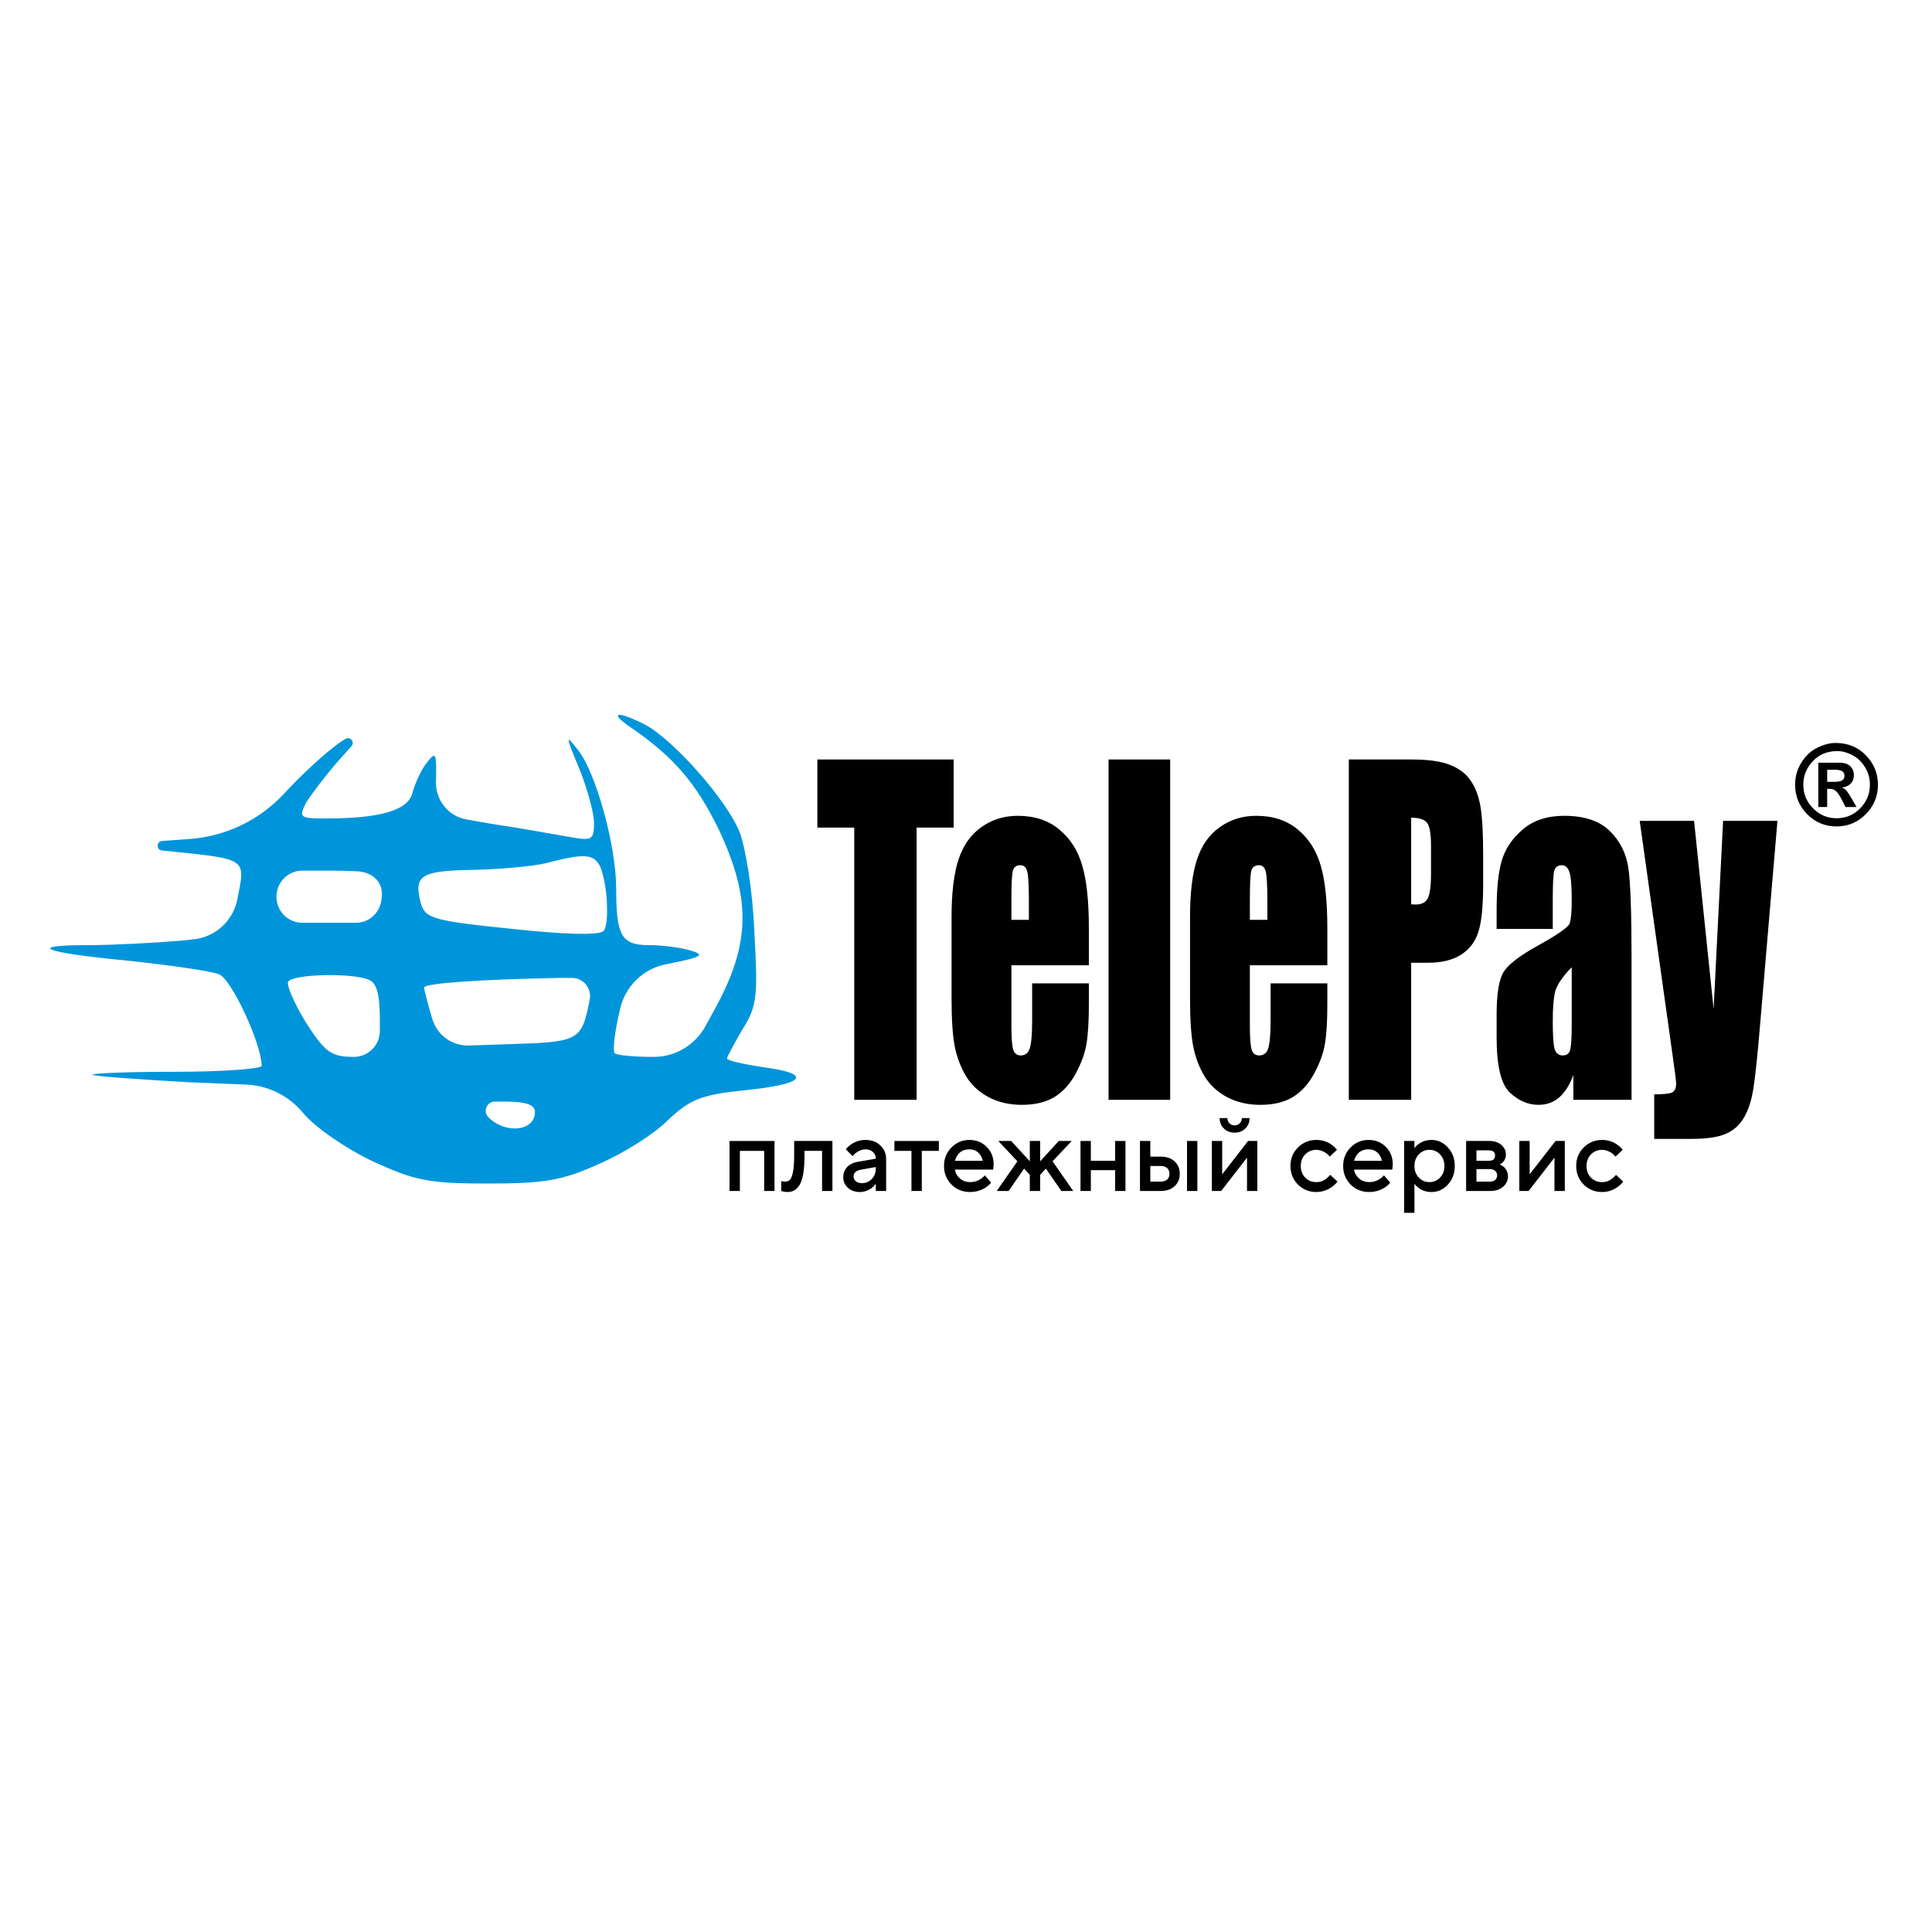 <svg width="500" height="500" viewBox="0 0 500 500" fill="none" xmlns="http://www.w3.org/2000/svg">
<g clip-path="url(#clip0_869_859)">
<path d="M246.8 196.553V214.179H237.217V284.628H221.08V214.179H211.535V196.553H246.8Z" fill="black"/>
<path d="M281.798 249.81H261.751V265.423C261.751 268.687 261.917 270.791 262.248 271.734C262.58 272.677 263.22 273.148 264.165 273.148C265.34 273.148 266.12 272.532 266.504 271.299C266.913 270.029 267.118 267.599 267.118 264.009V254.489H281.798V259.82C281.798 264.281 281.594 267.708 281.185 270.102C280.8 272.495 279.881 275.052 278.425 277.772C276.968 280.492 275.114 282.541 272.867 283.92C270.644 285.261 267.846 285.932 264.472 285.932C261.2 285.932 258.312 285.261 255.808 283.92C253.305 282.578 251.349 280.746 249.945 278.425C248.565 276.068 247.605 273.493 247.068 270.7C246.533 267.871 246.263 263.773 246.263 258.406V237.352C246.263 231.042 246.865 226.073 248.066 222.446C249.266 218.783 251.235 215.991 253.968 214.069C256.703 212.11 259.847 211.131 263.398 211.131C267.743 211.131 271.32 212.31 274.132 214.667C276.968 216.988 278.948 220.089 280.072 223.969C281.223 227.814 281.798 233.236 281.798 240.235V249.81ZM266.273 238.059V232.782C266.273 229.047 266.133 226.635 265.852 225.547C265.571 224.459 264.996 223.915 264.126 223.915C263.054 223.915 262.389 224.387 262.133 225.33C261.879 226.236 261.751 228.72 261.751 232.782V238.059H266.273Z" fill="black"/>
<path d="M302.841 196.553V284.628H286.896V196.553H302.841Z" fill="black"/>
<path d="M343.512 249.81H323.464V265.423C323.464 268.687 323.631 270.791 323.963 271.734C324.296 272.677 324.934 273.148 325.88 273.148C327.056 273.148 327.835 272.532 328.218 271.299C328.627 270.029 328.831 267.599 328.831 264.009V254.489H343.512V259.82C343.512 264.281 343.307 267.708 342.898 270.102C342.516 272.495 341.595 275.052 340.138 277.772C338.682 280.492 336.83 282.541 334.58 283.92C332.358 285.261 329.559 285.932 326.186 285.932C322.916 285.932 320.028 285.261 317.524 283.92C315.018 282.578 313.063 280.746 311.658 278.425C310.278 276.068 309.321 273.493 308.784 270.7C308.247 267.871 307.979 263.773 307.979 258.406V237.352C307.979 231.042 308.579 226.073 309.779 222.446C310.982 218.783 312.948 215.991 315.683 214.069C318.418 212.11 321.561 211.131 325.114 211.131C329.458 211.131 333.034 212.31 335.846 214.667C338.682 216.988 340.662 220.089 341.788 223.969C342.936 227.814 343.512 233.236 343.512 240.235V249.81ZM327.988 238.059V232.782C327.988 229.047 327.847 226.635 327.566 225.547C327.285 224.459 326.71 223.915 325.842 223.915C324.768 223.915 324.103 224.387 323.848 225.33C323.592 226.236 323.464 228.72 323.464 232.782V238.059H327.988Z" fill="black"/>
<path d="M349.07 196.553H365.323C369.719 196.553 373.091 197.042 375.442 198.022C377.819 199.001 379.595 200.415 380.77 202.265C381.973 204.114 382.777 206.363 383.186 209.011C383.62 211.622 383.838 215.684 383.838 221.196V228.867C383.838 234.488 383.429 238.587 382.611 241.162C381.793 243.737 380.285 245.713 378.087 247.091C375.916 248.469 373.066 249.159 369.54 249.159H365.209V284.628H349.07V196.553ZM365.209 211.622V234.035C365.667 234.071 366.065 234.089 366.396 234.089C367.879 234.089 368.901 233.582 369.463 232.566C370.05 231.514 370.344 229.357 370.344 226.093V218.857C370.344 215.847 370.012 213.889 369.349 212.982C368.683 212.075 367.304 211.622 365.209 211.622Z" fill="black"/>
<path d="M401.854 240.399H387.326V235.557C387.326 229.972 387.773 225.674 388.668 222.664C389.587 219.618 391.414 216.934 394.149 214.613C396.883 212.291 400.436 211.131 404.805 211.131C410.044 211.131 413.992 212.455 416.649 215.102C419.308 217.713 420.904 220.941 421.441 224.786C421.978 228.594 422.245 236.464 422.245 248.396V284.627H407.181V278.207C406.236 280.782 405.009 282.723 403.501 284.028C402.02 285.298 400.243 285.932 398.173 285.932C395.464 285.932 392.974 284.862 390.7 282.723C388.45 280.547 387.326 275.814 387.326 268.524V262.594C387.326 257.19 387.926 253.509 389.127 251.551C390.329 249.592 393.305 247.308 398.058 244.696C403.144 241.868 405.866 239.964 406.223 238.984C406.58 238.005 406.76 236.01 406.76 233C406.76 229.228 406.556 226.78 406.147 225.656C405.762 224.495 405.111 223.915 404.191 223.915C403.144 223.915 402.492 224.405 402.236 225.384C401.982 226.327 401.854 228.811 401.854 232.837V240.399ZM406.76 250.3C404.281 252.875 402.838 255.033 402.429 256.773C402.045 258.514 401.854 261.017 401.854 264.281C401.854 268.016 402.02 270.428 402.351 271.516C402.71 272.604 403.4 273.148 404.421 273.148C405.394 273.148 406.019 272.731 406.3 271.897C406.607 271.027 406.76 268.778 406.76 265.151V250.3Z" fill="black"/>
<path d="M460.003 212.438L455.557 264.663C454.867 272.932 454.279 278.571 453.793 281.581C453.333 284.592 452.555 287.076 451.456 289.034C450.357 290.993 448.822 292.425 446.855 293.332C444.913 294.275 441.796 294.746 437.501 294.746H428.111V283.213C430.514 283.213 432.06 283.05 432.75 282.724C433.44 282.361 433.784 281.581 433.784 280.384C433.784 279.804 433.465 277.284 432.826 272.823L424.354 212.438H438.423L443.482 261.127L445.936 212.438H460.003Z" fill="black"/>
<path d="M475.012 192.277C478.212 192.277 480.844 193.349 482.906 195.493C484.978 197.636 486.014 200.165 486.014 203.079C486.014 206.05 484.964 208.593 482.864 210.709C480.765 212.824 478.241 213.881 475.291 213.881C472.323 213.881 469.795 212.828 467.704 210.723C465.615 208.607 464.569 206.06 464.569 203.079C464.569 200.983 465.12 199.06 466.22 197.312C467.331 195.554 468.717 194.275 470.377 193.476C472.038 192.677 473.583 192.277 475.012 192.277ZM475.544 194.379C472.912 194.379 470.779 195.253 469.147 197.001C467.512 198.75 466.696 200.776 466.696 203.079C466.696 205.467 467.541 207.512 469.231 209.214C470.918 210.915 472.948 211.766 475.32 211.766C477.681 211.766 479.706 210.915 481.394 209.214C483.084 207.512 483.929 205.467 483.929 203.079C483.929 201.434 483.504 199.921 482.656 198.539C481.805 197.147 480.714 196.108 479.38 195.422C478.044 194.726 476.767 194.379 475.544 194.379ZM470.574 208.847V197.382H475.964C477.298 197.382 478.269 197.697 478.875 198.327C479.481 198.948 479.785 199.714 479.785 200.626C479.785 201.509 479.529 202.219 479.015 202.755C478.512 203.291 477.746 203.653 476.719 203.841C477.186 204.019 477.554 204.264 477.826 204.574C478.105 204.875 478.544 205.533 479.141 206.548L480.471 208.847H477.629L476.677 207C476.108 205.9 475.605 205.152 475.165 204.757C474.735 204.353 474.171 204.151 473.472 204.151H472.87V208.847H470.574ZM472.87 202.332H474.745C475.689 202.332 476.356 202.21 476.748 201.965C477.149 201.711 477.35 201.303 477.35 200.738C477.35 200.231 477.153 199.85 476.761 199.596C476.369 199.342 475.777 199.215 474.984 199.215H472.87V202.332Z" fill="black"/>
<path d="M188.801 308.224V295.285H200.441V308.224H197.765V297.846H191.477V308.224H188.801Z" fill="black"/>
<path d="M202.186 308.224V305.663L202.507 305.744C202.757 305.78 202.962 305.798 203.122 305.798C203.675 305.798 204.103 305.654 204.406 305.366C204.727 305.061 204.995 304.396 205.209 303.372C205.423 302.347 205.53 300.91 205.53 299.059V295.285H215.431V308.224H212.755V297.846H208.206V299.059C208.206 300.892 208.099 302.446 207.885 303.722C207.671 304.98 207.359 305.95 206.948 306.633C206.539 307.298 206.075 307.774 205.557 308.062C205.058 308.349 204.469 308.493 203.791 308.493C203.381 308.493 202.997 308.448 202.641 308.358C202.516 308.341 202.364 308.295 202.186 308.224Z" fill="black"/>
<path d="M226.657 308.224V306.337C226.409 306.714 226.069 307.074 225.641 307.415C224.677 308.134 223.634 308.493 222.51 308.493C221.262 308.493 220.236 308.125 219.433 307.388C218.63 306.651 218.229 305.762 218.229 304.72C218.229 303.659 218.559 302.77 219.219 302.051C219.897 301.332 220.817 300.874 221.975 300.676L226.657 299.868C226.657 299.167 226.409 298.592 225.908 298.142C225.409 297.675 224.767 297.442 223.982 297.442C223.198 297.442 222.386 297.738 221.547 298.331C221.245 298.547 220.941 298.834 220.637 299.194L218.898 297.442C219.255 296.974 219.683 296.57 220.182 296.229C221.306 295.42 222.573 295.016 223.982 295.016C225.57 295.016 226.854 295.492 227.835 296.444C228.834 297.379 229.333 298.565 229.333 300.002V308.224H226.657ZM226.657 302.428V302.024L222.911 302.698C221.573 302.931 220.904 303.516 220.904 304.45C220.904 304.935 221.092 305.349 221.466 305.69C221.86 306.031 222.386 306.202 223.045 306.202C224.062 306.202 224.918 305.843 225.614 305.124C226.31 304.405 226.657 303.507 226.657 302.428Z" fill="black"/>
<path d="M235.883 308.224V297.846H231.468V295.285H242.974V297.846H238.559V308.224H235.883Z" fill="black"/>
<path d="M254.879 304.18L256.485 306.067C256.147 306.516 255.701 306.921 255.147 307.28C253.935 308.089 252.552 308.493 251 308.493C249.127 308.493 247.54 307.846 246.237 306.552C244.952 305.241 244.31 303.641 244.31 301.754C244.31 299.868 244.945 298.277 246.21 296.983C247.494 295.672 249.046 295.016 250.866 295.016C252.685 295.016 254.184 295.618 255.361 296.822C256.558 298.008 257.154 299.517 257.154 301.35C257.154 301.512 257.127 301.835 257.074 302.32L257.02 302.698H247.12C247.28 303.614 247.727 304.387 248.458 305.016C249.19 305.627 250.082 305.932 251.133 305.932C252.097 305.932 253.006 305.645 253.863 305.07C254.256 304.818 254.595 304.522 254.879 304.18ZM247.12 300.407H254.344C254.13 299.49 253.729 298.771 253.14 298.25C252.552 297.711 251.795 297.442 250.866 297.442C248.976 297.442 247.727 298.43 247.12 300.407Z" fill="black"/>
<path d="M257.953 308.224L263.304 300.541L258.354 295.285H261.699L266.515 300.541V295.285H269.191V300.541L274.008 295.285H277.352L272.402 300.541L277.754 308.224H274.677L270.663 302.428L269.191 304.046V308.224H266.515V304.046L265.044 302.428L261.03 308.224H257.953Z" fill="black"/>
<path d="M279.633 308.224V295.285H282.308V300.407H288.597V295.285H291.272V308.224H288.597V302.833H282.308V308.224H279.633Z" fill="black"/>
<path d="M307.199 308.224V295.285H309.875V308.224H307.199ZM297.7 305.798H300.376C301.106 305.798 301.668 305.618 302.062 305.259C302.453 304.899 302.65 304.405 302.65 303.776C302.65 303.147 302.453 302.653 302.062 302.294C301.668 301.934 301.106 301.754 300.376 301.754H297.7V305.798ZM295.024 308.224V295.285H297.7V299.328H300.376C301.892 299.328 303.096 299.742 303.988 300.568C304.879 301.395 305.326 302.464 305.326 303.776C305.326 305.088 304.879 306.157 303.988 306.984C303.096 307.81 301.892 308.224 300.376 308.224H295.024Z" fill="black"/>
<path d="M313.629 308.224V295.286H316.305V303.911L322.994 295.286H325.402V308.224H322.727V299.598L316.037 308.224H313.629ZM315.636 289.355H317.643C317.643 289.895 317.82 290.344 318.178 290.703C318.535 291.063 318.98 291.242 319.516 291.242C320.051 291.242 320.496 291.063 320.853 290.703C321.211 290.344 321.389 289.895 321.389 289.355H323.395C323.395 290.434 323.03 291.332 322.298 292.051C321.566 292.77 320.639 293.129 319.516 293.129C318.392 293.129 317.465 292.77 316.733 292.051C316.001 291.332 315.636 290.434 315.636 289.355Z" fill="black"/>
<path d="M344.269 304.046L346.142 305.798C345.767 306.283 345.303 306.732 344.75 307.145C343.5 308.044 342.136 308.493 340.656 308.493C338.783 308.493 337.195 307.846 335.893 306.552C334.609 305.241 333.967 303.641 333.967 301.754C333.967 299.868 334.609 298.277 335.893 296.983C337.195 295.672 338.783 295.016 340.656 295.016C342.172 295.016 343.519 295.447 344.697 296.309C345.232 296.705 345.668 297.127 346.008 297.576L344.135 299.328C343.884 298.987 343.59 298.699 343.252 298.466C342.413 297.873 341.547 297.576 340.656 297.576C339.513 297.576 338.56 297.972 337.793 298.762C337.025 299.535 336.643 300.532 336.643 301.754C336.643 302.976 337.025 303.983 337.793 304.773C338.56 305.546 339.513 305.932 340.656 305.932C341.673 305.932 342.556 305.618 343.305 304.989C343.626 304.737 343.948 304.423 344.269 304.046Z" fill="black"/>
<path d="M358.175 304.18L359.781 306.067C359.442 306.516 358.997 306.921 358.443 307.28C357.231 308.089 355.847 308.493 354.295 308.493C352.422 308.493 350.836 307.846 349.532 306.552C348.248 305.241 347.606 303.641 347.606 301.754C347.606 299.868 348.24 298.277 349.506 296.983C350.79 295.672 352.342 295.016 354.161 295.016C355.981 295.016 357.479 295.618 358.657 296.822C359.853 298.008 360.45 299.517 360.45 301.35C360.45 301.512 360.423 301.835 360.369 302.32L360.316 302.698H350.415C350.576 303.614 351.023 304.387 351.753 305.016C352.485 305.627 353.378 305.932 354.429 305.932C355.392 305.932 356.302 305.645 357.158 305.07C357.552 304.818 357.89 304.522 358.175 304.18ZM350.415 300.407H357.64C357.426 299.49 357.025 298.771 356.436 298.25C355.847 297.711 355.09 297.442 354.161 297.442C352.271 297.442 351.023 298.43 350.415 300.407Z" fill="black"/>
<path d="M363.382 313.884V295.285H366.057V297.172C366.308 296.777 366.656 296.417 367.101 296.094C368.064 295.375 369.188 295.016 370.472 295.016C372.114 295.016 373.523 295.663 374.7 296.956C375.897 298.232 376.493 299.832 376.493 301.754C376.493 303.677 375.897 305.286 374.7 306.579C373.523 307.855 372.114 308.493 370.472 308.493C369.188 308.493 368.064 308.134 367.101 307.415C366.656 307.074 366.308 306.714 366.057 306.337V313.884H363.382ZM367.181 304.746C367.93 305.537 368.85 305.932 369.937 305.932C371.027 305.932 371.944 305.537 372.693 304.746C373.443 303.956 373.817 302.958 373.817 301.754C373.817 300.55 373.443 299.553 372.693 298.762C371.944 297.972 371.027 297.576 369.937 297.576C368.85 297.576 367.93 297.972 367.181 298.762C366.432 299.553 366.057 300.55 366.057 301.754C366.057 302.958 366.432 303.956 367.181 304.746Z" fill="black"/>
<path d="M379.427 308.224V295.285H385.447C386.732 295.285 387.766 295.627 388.551 296.309C389.335 296.992 389.729 297.819 389.729 298.789C389.729 299.58 389.461 300.245 388.926 300.784C388.693 301.036 388.425 301.224 388.123 301.35C388.515 301.512 388.872 301.727 389.194 301.997C389.906 302.68 390.264 303.497 390.264 304.45C390.264 305.492 389.843 306.382 389.006 307.118C388.167 307.855 387.07 308.224 385.715 308.224H379.427ZM382.103 305.798H385.581C386.17 305.798 386.625 305.654 386.946 305.366C387.284 305.061 387.454 304.666 387.454 304.18C387.454 303.695 387.284 303.309 386.946 303.021C386.625 302.716 386.17 302.563 385.581 302.563H382.103V305.798ZM382.103 300.407H385.314C386.384 300.407 386.919 299.957 386.919 299.059C386.919 298.16 386.384 297.711 385.314 297.711H382.103V300.407Z" fill="black"/>
<path d="M393.198 308.224V295.285H395.874V303.911L402.563 295.285H404.971V308.224H402.296V299.598L395.606 308.224H393.198Z" fill="black"/>
<path d="M418.218 304.046L420.091 305.798C419.717 306.283 419.252 306.732 418.7 307.145C417.452 308.044 416.087 308.493 414.606 308.493C412.733 308.493 411.145 307.846 409.843 306.552C408.559 305.241 407.917 303.641 407.917 301.754C407.917 299.868 408.559 298.277 409.843 296.983C411.145 295.672 412.733 295.016 414.606 295.016C416.122 295.016 417.469 295.447 418.646 296.309C419.182 296.705 419.619 297.127 419.958 297.576L418.085 299.328C417.834 298.987 417.54 298.699 417.202 298.466C416.362 297.873 415.499 297.576 414.606 297.576C413.465 297.576 412.509 297.972 411.743 298.762C410.976 299.535 410.592 300.532 410.592 301.754C410.592 302.976 410.976 303.983 411.743 304.773C412.509 305.546 413.465 305.932 414.606 305.932C415.623 305.932 416.506 305.618 417.255 304.989C417.576 304.737 417.897 304.423 418.218 304.046Z" fill="black"/>
<path d="M163.289 188.294C174.566 196.007 180.301 202.948 186.035 214.71C194.445 232.642 194.254 244.211 185.079 260.986L182.546 265.6C179.863 270.487 174.757 273.52 169.214 273.52C164.245 273.52 159.658 273.134 159.084 272.555C158.511 271.977 159.084 266.964 160.422 261.372C161.694 255.308 166.479 250.62 172.533 249.51L173.037 249.417C181.83 247.682 182.594 247.103 178.58 245.947C175.904 245.175 171.126 244.597 167.876 244.597C160.804 244.597 159.466 242.09 159.466 229.943C159.466 218.952 154.306 200.249 149.718 194.271C146.278 189.837 146.278 190.222 149.909 198.899C152.012 204.105 153.732 210.468 153.732 212.975C153.732 217.41 153.159 217.602 147.616 216.638C144.175 216.06 134.809 214.325 126.973 213.168L120.749 212.079C116.087 211.264 112.719 207.135 112.828 202.37C113.02 194.657 112.828 194.271 110.344 197.549C108.814 199.478 107.285 203.141 106.712 205.262C105.565 209.697 98.493 211.818 84.349 211.818C77.659 211.818 77.276 211.625 79.188 207.769C80.526 205.648 84.54 200.249 88.363 196.007L90.969 193.093C91.874 192.081 90.71 190.561 89.509 191.186C86.26 192.922 79.188 199.285 73.645 205.262C67.258 212.201 58.495 216.439 49.126 217.121L45.165 217.41L41.934 217.645C40.428 217.754 40.411 219.976 41.916 220.109C64.47 222.423 63.514 221.844 61.412 232.835C60.273 238.35 55.729 242.494 50.169 243.089L46.885 243.44C40.004 244.018 29.109 244.597 22.993 244.597C6.364 244.597 10.951 246.525 33.314 248.646C44.209 249.803 54.722 251.345 56.633 252.117C59.883 253.274 67.719 270.242 67.719 275.833C67.719 276.605 57.78 277.376 45.356 277.376C33.123 277.376 23.566 277.762 23.948 278.147C24.331 278.533 35.417 279.304 48.605 280.075L63.687 280.684C69.305 280.911 74.576 283.485 78.232 287.788C81.29 291.644 89.509 297.236 96.39 300.514C107.285 305.527 110.917 306.299 126.208 306.299C140.735 306.299 145.513 305.527 154.879 301.285C161.187 298.586 169.214 293.573 172.846 289.909C178.58 284.51 181.447 283.353 192.342 282.196C208.208 280.654 210.692 277.954 197.694 276.219C192.533 275.448 188.137 274.484 188.137 273.905C188.137 273.52 190.049 270.049 192.151 266.385C195.974 260.408 196.165 257.708 195.209 240.933C194.827 230.714 192.916 219.145 191.387 215.289C187.946 206.805 174.184 191.379 166.921 187.523C159.658 183.859 157.364 184.245 163.289 188.294ZM156.79 230.328C157.364 235.149 157.173 239.969 156.217 240.933C155.07 242.09 146.278 241.897 132.133 240.355C111.49 238.234 109.961 237.655 108.814 233.414C107.094 226.472 109.005 225.315 122.768 225.122C129.84 224.93 138.25 224.158 141.308 223.387C153.923 220.109 155.261 220.688 156.79 230.328ZM92.337 225.481C96.61 225.682 99.423 228.443 98.74 232.697C98.722 232.807 98.703 232.917 98.684 233.028C98.246 236.339 95.443 238.812 92.127 238.812H84.731H78.242C74.542 238.812 71.542 235.791 71.542 232.064C71.542 228.336 74.542 225.315 78.242 225.315H84.54C87.38 225.315 90.074 225.374 92.337 225.481ZM95.244 253.466C97.537 254.238 98.302 257.323 98.302 264.071V266.78C98.302 270.502 95.307 273.52 91.612 273.52C85.687 273.52 84.157 272.363 79.188 264.65C76.129 259.637 74.027 254.816 74.6 254.045C75.747 252.117 90.656 251.731 95.244 253.466ZM152.585 258.865C150.483 269.47 149.909 269.663 131.369 270.242L121.359 270.575C117.009 270.719 113.111 267.888 111.873 263.686C110.726 259.829 109.77 256.166 109.77 255.587C109.77 254.431 124.679 253.466 144.749 253.081H148.027C151.041 253.081 153.269 255.909 152.585 258.865ZM138.441 287.788C138.441 292.801 130.796 293.573 126.399 289.138C124.917 287.643 125.968 285.089 128.066 285.089H130.413C136.147 285.089 138.441 285.86 138.441 287.788Z" fill="#0095DA"/>
</g>
<defs>
<clipPath id="clip0_869_859">
<rect width="474" height="129" fill="white" transform="translate(13 185)"/>
</clipPath>
</defs>
</svg>
